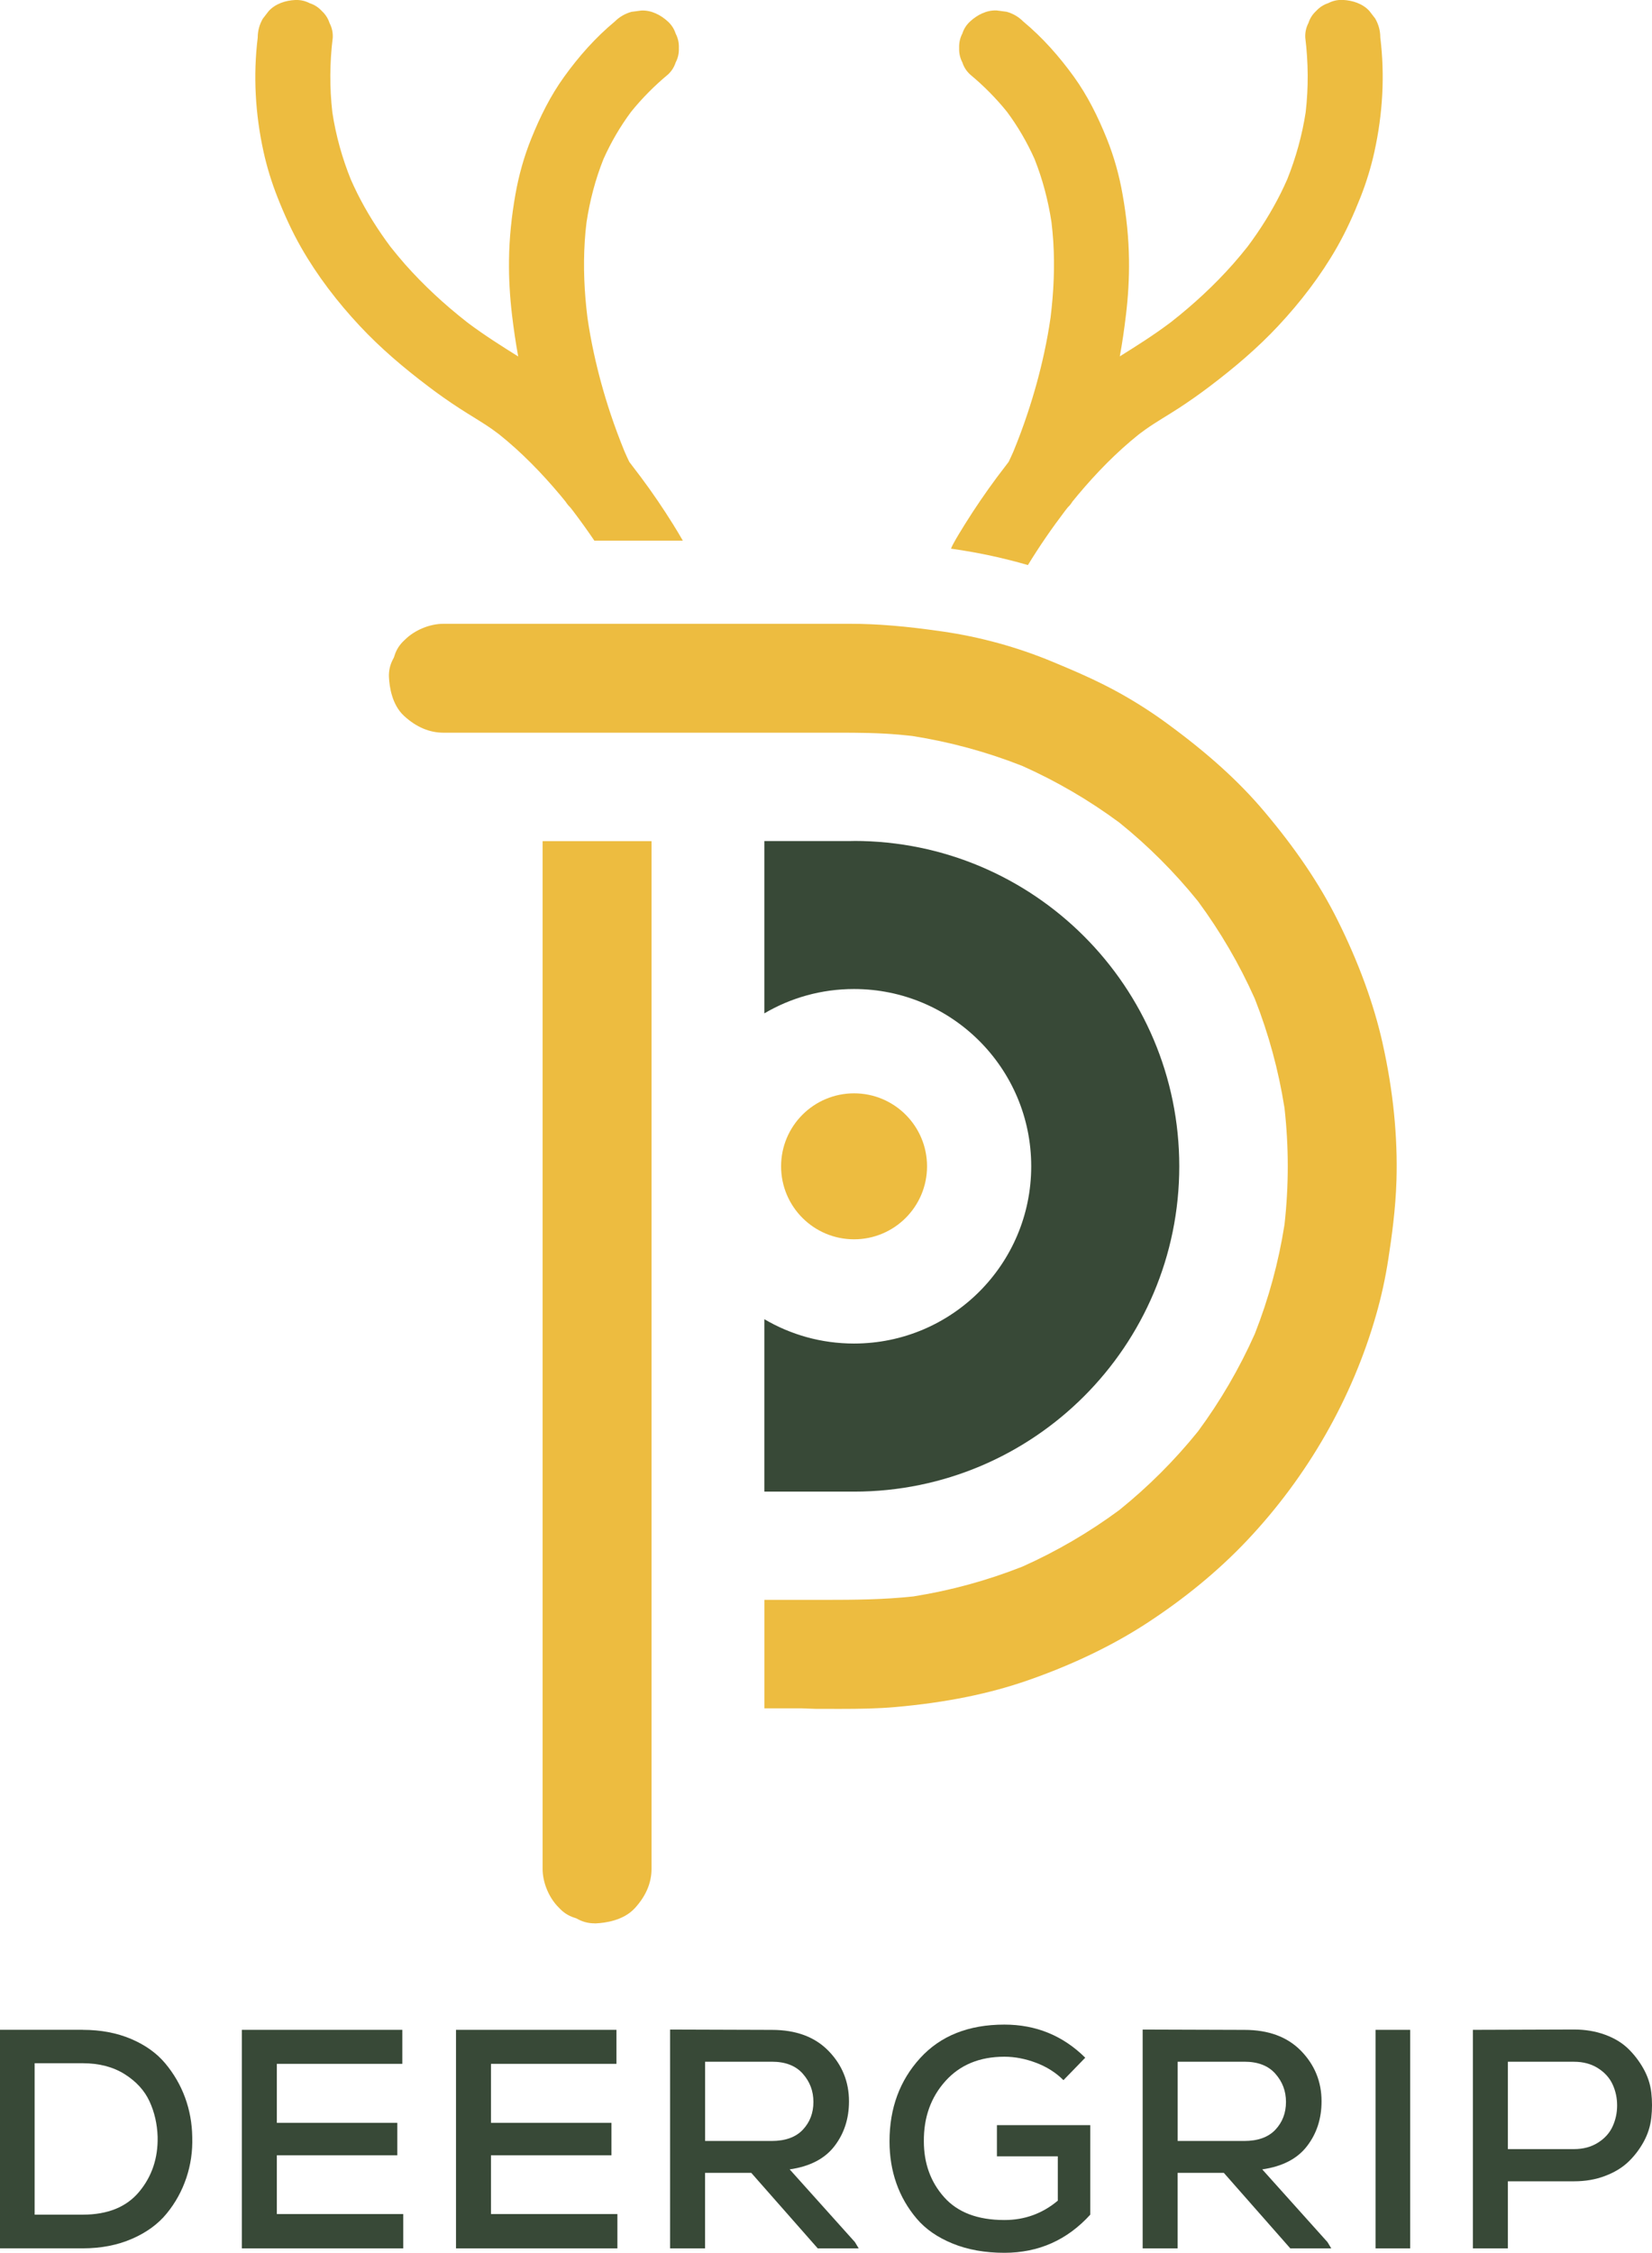 <svg xmlns="http://www.w3.org/2000/svg" id="Layer_2" data-name="Layer 2" viewBox="0 0 400.24 545.71"><defs><style>      .cls-1 {        fill: #edbc40;      }      .cls-2 {        fill: #384937;      }    </style></defs><g id="Logo_01" data-name="Logo 01"><g><g><path class="cls-2" d="M20.04,491.71c4.34,0,8.23.73,11.68,2.19,3.45,1.46,6.23,3.44,8.32,5.94,2.09,2.5,3.69,5.26,4.8,8.28,1.11,3.03,1.69,6.23,1.74,9.6.1,3.43-.38,6.72-1.44,9.87-1.06,3.15-2.63,6.01-4.73,8.58-2.09,2.57-4.9,4.63-8.43,6.16-3.53,1.54-7.51,2.31-11.95,2.31H0v-52.94h20.04ZM8.39,536.48h11.65c6.05,0,10.61-1.85,13.69-5.56,3.08-3.71,4.56-8.13,4.46-13.27-.1-3.13-.76-6-1.97-8.62-1.21-2.62-3.21-4.81-6.01-6.58-2.8-1.76-6.19-2.65-10.17-2.65h-11.65v36.68Z"></path><path class="cls-2" d="M97.7,544.65h-39.1v-52.94h38.87v8.24h-30.4v14.29h29.19v7.87h-29.19v14.22h30.63v8.32Z"></path><path class="cls-2" d="M149.58,544.65h-39.1v-52.94h38.87v8.24h-30.4v14.29h29.19v7.87h-29.19v14.22h30.63v8.32Z"></path><path class="cls-2" d="M208.03,544.65h-9.91l-16.11-18.3h-11.19v18.3h-8.47v-53.01c2.72,0,6.83.01,12.33.04,5.5.03,9.6.04,12.33.04,5.85,0,10.42,1.7,13.73,5.1,3.3,3.4,4.95,7.47,4.95,12.21,0,4.18-1.17,7.8-3.52,10.85-2.34,3.05-5.96,4.93-10.85,5.63l15.81,17.62.91,1.51ZM170.83,499.42v19.21h16.11c3.33,0,5.85-.91,7.56-2.72s2.57-4.06,2.57-6.73-.86-4.9-2.57-6.84-4.21-2.91-7.49-2.91h-16.18Z"></path><path class="cls-2" d="M257.64,503.89c-1.82-1.82-4.02-3.21-6.62-4.2-2.6-.98-5.16-1.47-7.68-1.47-6,0-10.76,1.97-14.29,5.9-3.53,3.93-5.27,8.8-5.22,14.6,0,5.34,1.64,9.86,4.92,13.54,3.28,3.68,8.14,5.52,14.6,5.52,4.89,0,9.2-1.56,12.93-4.69v-10.74h-14.75v-7.56h22.61v21.7c-5.6,6.15-12.53,9.23-20.8,9.23-4.69,0-8.86-.74-12.52-2.23-3.66-1.49-6.57-3.5-8.73-6.05s-3.81-5.39-4.92-8.55c-1.11-3.15-1.66-6.54-1.66-10.17,0-8.02,2.47-14.73,7.41-20.15s11.75-8.13,20.42-8.13c7.66,0,14.19,2.67,19.59,8.02l-5.29,5.45Z"></path><path class="cls-2" d="M322.52,544.65h-9.91l-16.11-18.3h-11.19v18.3h-8.47v-53.01c2.72,0,6.83.01,12.33.04,5.5.03,9.6.04,12.33.04,5.85,0,10.42,1.7,13.73,5.1,3.3,3.4,4.95,7.47,4.95,12.21,0,4.18-1.17,7.8-3.52,10.85-2.34,3.05-5.96,4.93-10.85,5.63l15.81,17.62.91,1.51ZM285.32,499.42v19.21h16.11c3.33,0,5.85-.91,7.56-2.72,1.71-1.82,2.57-4.06,2.57-6.73s-.86-4.9-2.57-6.84c-1.71-1.94-4.21-2.91-7.49-2.91h-16.18Z"></path><path class="cls-2" d="M333.26,544.65v-52.94h8.39v52.94h-8.39Z"></path><path class="cls-2" d="M365.32,528.39v16.26h-8.47v-52.94c2.67,0,6.74-.01,12.21-.04,5.47-.03,9.57-.04,12.29-.04s5.22.42,7.49,1.25c2.27.83,4.13,1.95,5.6,3.37,1.46,1.41,2.71,3.04,3.74,4.88s1.66,3.77,1.89,5.79.23,4.05,0,6.09-.84,3.98-1.85,5.82-2.26,3.47-3.74,4.88-3.37,2.55-5.63,3.4c-2.27.86-4.76,1.29-7.49,1.29h-16.03ZM365.32,520.6h16.03c2.22,0,4.15-.52,5.79-1.55s2.82-2.34,3.55-3.93,1.1-3.29,1.1-5.1-.37-3.52-1.1-5.1-1.92-2.9-3.55-3.93-3.57-1.55-5.79-1.55h-16.03v21.18Z"></path></g><g><path class="cls-2" d="M206.91,203.72c-.38,0-.75.01-1.13.02h-20.6v41.74c6.37-3.75,13.8-5.9,21.72-5.9,23.72,0,42.94,19.22,42.94,42.94s-19.22,42.94-42.94,42.94c-7.93,0-15.35-2.15-21.72-5.9v41.77h21.72c43.53,0,78.81-35.29,78.81-78.81s-35.28-78.81-78.81-78.81Z"></path><g><circle class="cls-1" cx="206.92" cy="282.53" r="17.68"></circle><path class="cls-1" d="M144.05,465.91c-1.43,0-2.72-.32-3.96-.96l-.49-.26-.52-.17c-1.38-.45-2.56-1.21-3.59-2.32l-.16-.16c-2.35-2.35-3.87-6.02-3.87-9.33v-.44c-.01-2.24,0-4.44,0-6.65v-3.34s0-238.52,0-238.52h26.39v248.96c0,3.39-1.36,6.6-4.06,9.53-2.71,2.95-7.07,3.56-9.43,3.67-.08,0-.2,0-.32,0Z"></path><g><path class="cls-1" d="M165.46,130.97h-21.46c-1.67-2.47-3.42-4.9-5.22-7.27-.21-.26-.42-.53-.63-.8-.42-.4-.8-.87-1.12-1.38-.42-.53-.85-1.05-1.29-1.57-4.49-5.35-9.39-10.4-14.85-14.76-.51-.38-1.01-.76-1.52-1.12-2.64-1.87-5.47-3.46-8.17-5.23-2.54-1.66-5.03-3.4-7.44-5.24-5.91-4.47-11.54-9.23-16.6-14.65-5.38-5.75-10.27-12.12-14.18-18.96-2.24-3.92-4.1-8.02-5.75-12.21-1.42-3.6-2.57-7.32-3.4-11.11-1.98-9.03-2.52-18.38-1.39-27.56,0-1.64.42-3.17,1.24-4.59.47-.61.95-1.23,1.42-1.84C66.74.89,69.18.11,71.53,0c1.25-.05,2.42.21,3.51.78,1.13.36,2.1.99,2.92,1.88.89.82,1.52,1.8,1.88,2.92.57,1.09.83,2.25.78,3.51-.74,6.02-.79,12.1-.1,18.13.85,5.57,2.36,11.02,4.47,16.25.5,1.12,1.01,2.24,1.56,3.34,2.27,4.55,5,8.87,8.04,12.95,1.14,1.43,2.3,2.84,3.51,4.22,4.54,5.13,9.59,9.79,14.98,14.01.16.12.32.25.47.36,3.85,2.88,7.89,5.43,11.96,7.98.02.01.03.02.04.03-.61-3.33-1.1-6.68-1.5-10.05-.52-4.41-.79-8.85-.73-13.3.06-5.31.62-10.62,1.54-15.85.82-4.65,2.09-9.22,3.86-13.6,2.13-5.28,4.62-10.33,7.95-14.95,3.57-4.96,7.58-9.49,12.28-13.4,1.14-1.13,2.48-1.9,4.02-2.34.8-.11,1.61-.22,2.41-.32,2.42-.11,4.7,1.07,6.43,2.66.89.82,1.52,1.8,1.88,2.92.57,1.09.83,2.25.78,3.51.05,1.25-.21,2.42-.78,3.5-.36,1.13-.99,2.11-1.88,2.93-3.26,2.71-6.25,5.72-8.91,9.01-2.64,3.55-4.87,7.38-6.68,11.42-1.98,4.94-3.32,10.1-4.12,15.35-.19,1.55-.34,3.09-.43,4.64-.39,6.14-.11,12.31.65,18.41.41,2.85.92,5.69,1.53,8.5,1.08,5,2.44,9.94,4.05,14.79,1.04,3.11,2.18,6.18,3.42,9.21.03.07.06.14.09.2.34.77.69,1.55,1.06,2.3.95,1.23,1.89,2.47,2.82,3.71,2.76,3.7,5.36,7.52,7.8,11.44.8,1.3,1.6,2.6,2.35,3.93Z"></path><path class="cls-1" d="M333.01,36.66c-.83,3.79-1.97,7.51-3.39,11.11-1.66,4.19-3.51,8.29-5.75,12.21-3.92,6.85-8.8,13.21-14.18,18.96-5.06,5.42-10.7,10.18-16.6,14.65-2.41,1.83-4.9,3.58-7.44,5.24-2.71,1.77-5.53,3.36-8.17,5.23-.51.36-1.01.74-1.52,1.12-5.46,4.36-10.37,9.41-14.85,14.76-.43.52-.86,1.05-1.29,1.57-.31.52-.69.98-1.11,1.38-.21.27-.42.54-.63.8-3.22,4.24-6.26,8.64-9.04,13.19-5.83-1.69-11.79-2.98-17.81-3.85-.28-.04-.55-.08-.83-.12.15-.37.32-.74.52-1.11.88-1.62,1.85-3.2,2.83-4.77,2.44-3.92,5.05-7.73,7.8-11.44.93-1.24,1.87-2.48,2.82-3.71.37-.76.72-1.53,1.06-2.3.03-.07.06-.14.09-.2,1.25-3.03,2.39-6.1,3.42-9.21,1.62-4.85,2.98-9.79,4.06-14.79.61-2.81,1.12-5.65,1.53-8.5.75-6.1,1.04-12.27.65-18.41-.1-1.55-.25-3.1-.43-4.64-.8-5.25-2.15-10.41-4.12-15.35-1.81-4.04-4.04-7.87-6.68-11.42-2.66-3.29-5.65-6.3-8.91-9.01-.89-.82-1.52-1.8-1.88-2.93-.57-1.08-.83-2.25-.78-3.5-.05-1.25.21-2.42.78-3.51.36-1.13.99-2.1,1.88-2.92,1.73-1.59,4.01-2.77,6.43-2.66.8.11,1.61.22,2.41.32,1.54.43,2.88,1.21,4.01,2.34,4.7,3.91,8.71,8.45,12.29,13.4,3.33,4.63,5.82,9.67,7.95,14.95,1.77,4.38,3.04,8.95,3.85,13.6.93,5.23,1.49,10.54,1.55,15.85.06,4.45-.21,8.89-.74,13.3-.4,3.37-.88,6.72-1.49,10.05,0-.01.02-.02.03-.03,4.08-2.55,8.11-5.09,11.96-7.98.16-.12.32-.24.48-.36,5.39-4.23,10.44-8.89,14.97-14.01,1.21-1.37,2.38-2.78,3.52-4.22,3.05-4.08,5.77-8.4,8.04-12.95.55-1.1,1.06-2.22,1.56-3.34,2.1-5.23,3.61-10.68,4.47-16.25.7-6.03.64-12.11-.1-18.13-.05-1.25.21-2.42.78-3.51.36-1.13.99-2.1,1.88-2.92.82-.89,1.8-1.52,2.92-1.88,1.09-.57,2.25-.83,3.51-.78,2.35.11,4.79.88,6.43,2.66.47.61.95,1.23,1.42,1.84.82,1.42,1.24,2.95,1.24,4.59,1.13,9.18.59,18.52-1.4,27.56Z"></path></g><path class="cls-1" d="M334.98,252.76c-2.15-9.61-5.84-19.7-10.98-29.99-4.32-8.65-10.13-17.24-17.77-26.28-6.11-7.23-13.53-13.94-23.33-21.13-3.58-2.63-7.36-5.07-11.24-7.25-5.55-3.13-11.51-5.67-16.67-7.81-8.53-3.54-17.5-6.01-26.66-7.33-8.91-1.29-15.82-1.86-22.41-1.86h-98.49c-3.32,0-6.98,1.52-9.33,3.86l-.09.09-.09.08c-1.1,1.02-1.86,2.19-2.31,3.59l-.17.52-.25.48c-.7,1.34-1.02,2.75-.96,4.27.11,2.36.73,6.73,3.67,9.43,2.93,2.69,6.14,4.06,9.53,4.06h95.61c4.97,0,9.86.03,14.91.48.96.09,1.91.18,2.87.29l.15.02.15.02c9,1.42,17.86,3.82,26.33,7.15l.14.05.14.06c8.24,3.68,16.1,8.27,23.36,13.63l.12.09.11.09c6.91,5.58,13.23,11.91,18.8,18.8l.09.11.09.12c5.36,7.27,9.95,15.13,13.63,23.36l.06.14.06.14c3.32,8.44,5.71,17.26,7.13,26.22l.02.15.02.15c1.03,9.26,1.03,18.66,0,27.92l-.02.15-.02.15c-1.41,8.96-3.81,17.78-7.13,26.23l-.06.14-.06.14c-3.68,8.23-8.26,16.09-13.62,23.36l-.09.12-.09.11c-5.57,6.89-11.9,13.21-18.8,18.79l-.11.09-.12.09c-7.26,5.36-15.12,9.95-23.36,13.63l-.14.06-.14.05c-8.35,3.28-17.08,5.67-25.95,7.09l-.17.03-.17.02c-7,.75-13.86.82-21.46.82h-2.06s-12.46,0-12.46,0v26.27h8.91l2.95.11c.2,0,.4.02.61.02.98,0,4.86.01,5.83.01,5.05,0,9.28-.08,13.49-.45,12.19-1.08,22.67-3.2,32.05-6.47,10.78-3.76,20.43-8.39,28.69-13.76,9.3-6.05,17.52-12.83,24.42-20.13,14.71-15.57,25.52-34.49,31.28-54.7,1.26-4.41,2.25-8.95,2.94-13.48.81-5.22,1.76-12.1,1.97-18.96.32-10.68-.8-21.86-3.35-33.23Z"></path></g></g></g></g></svg>